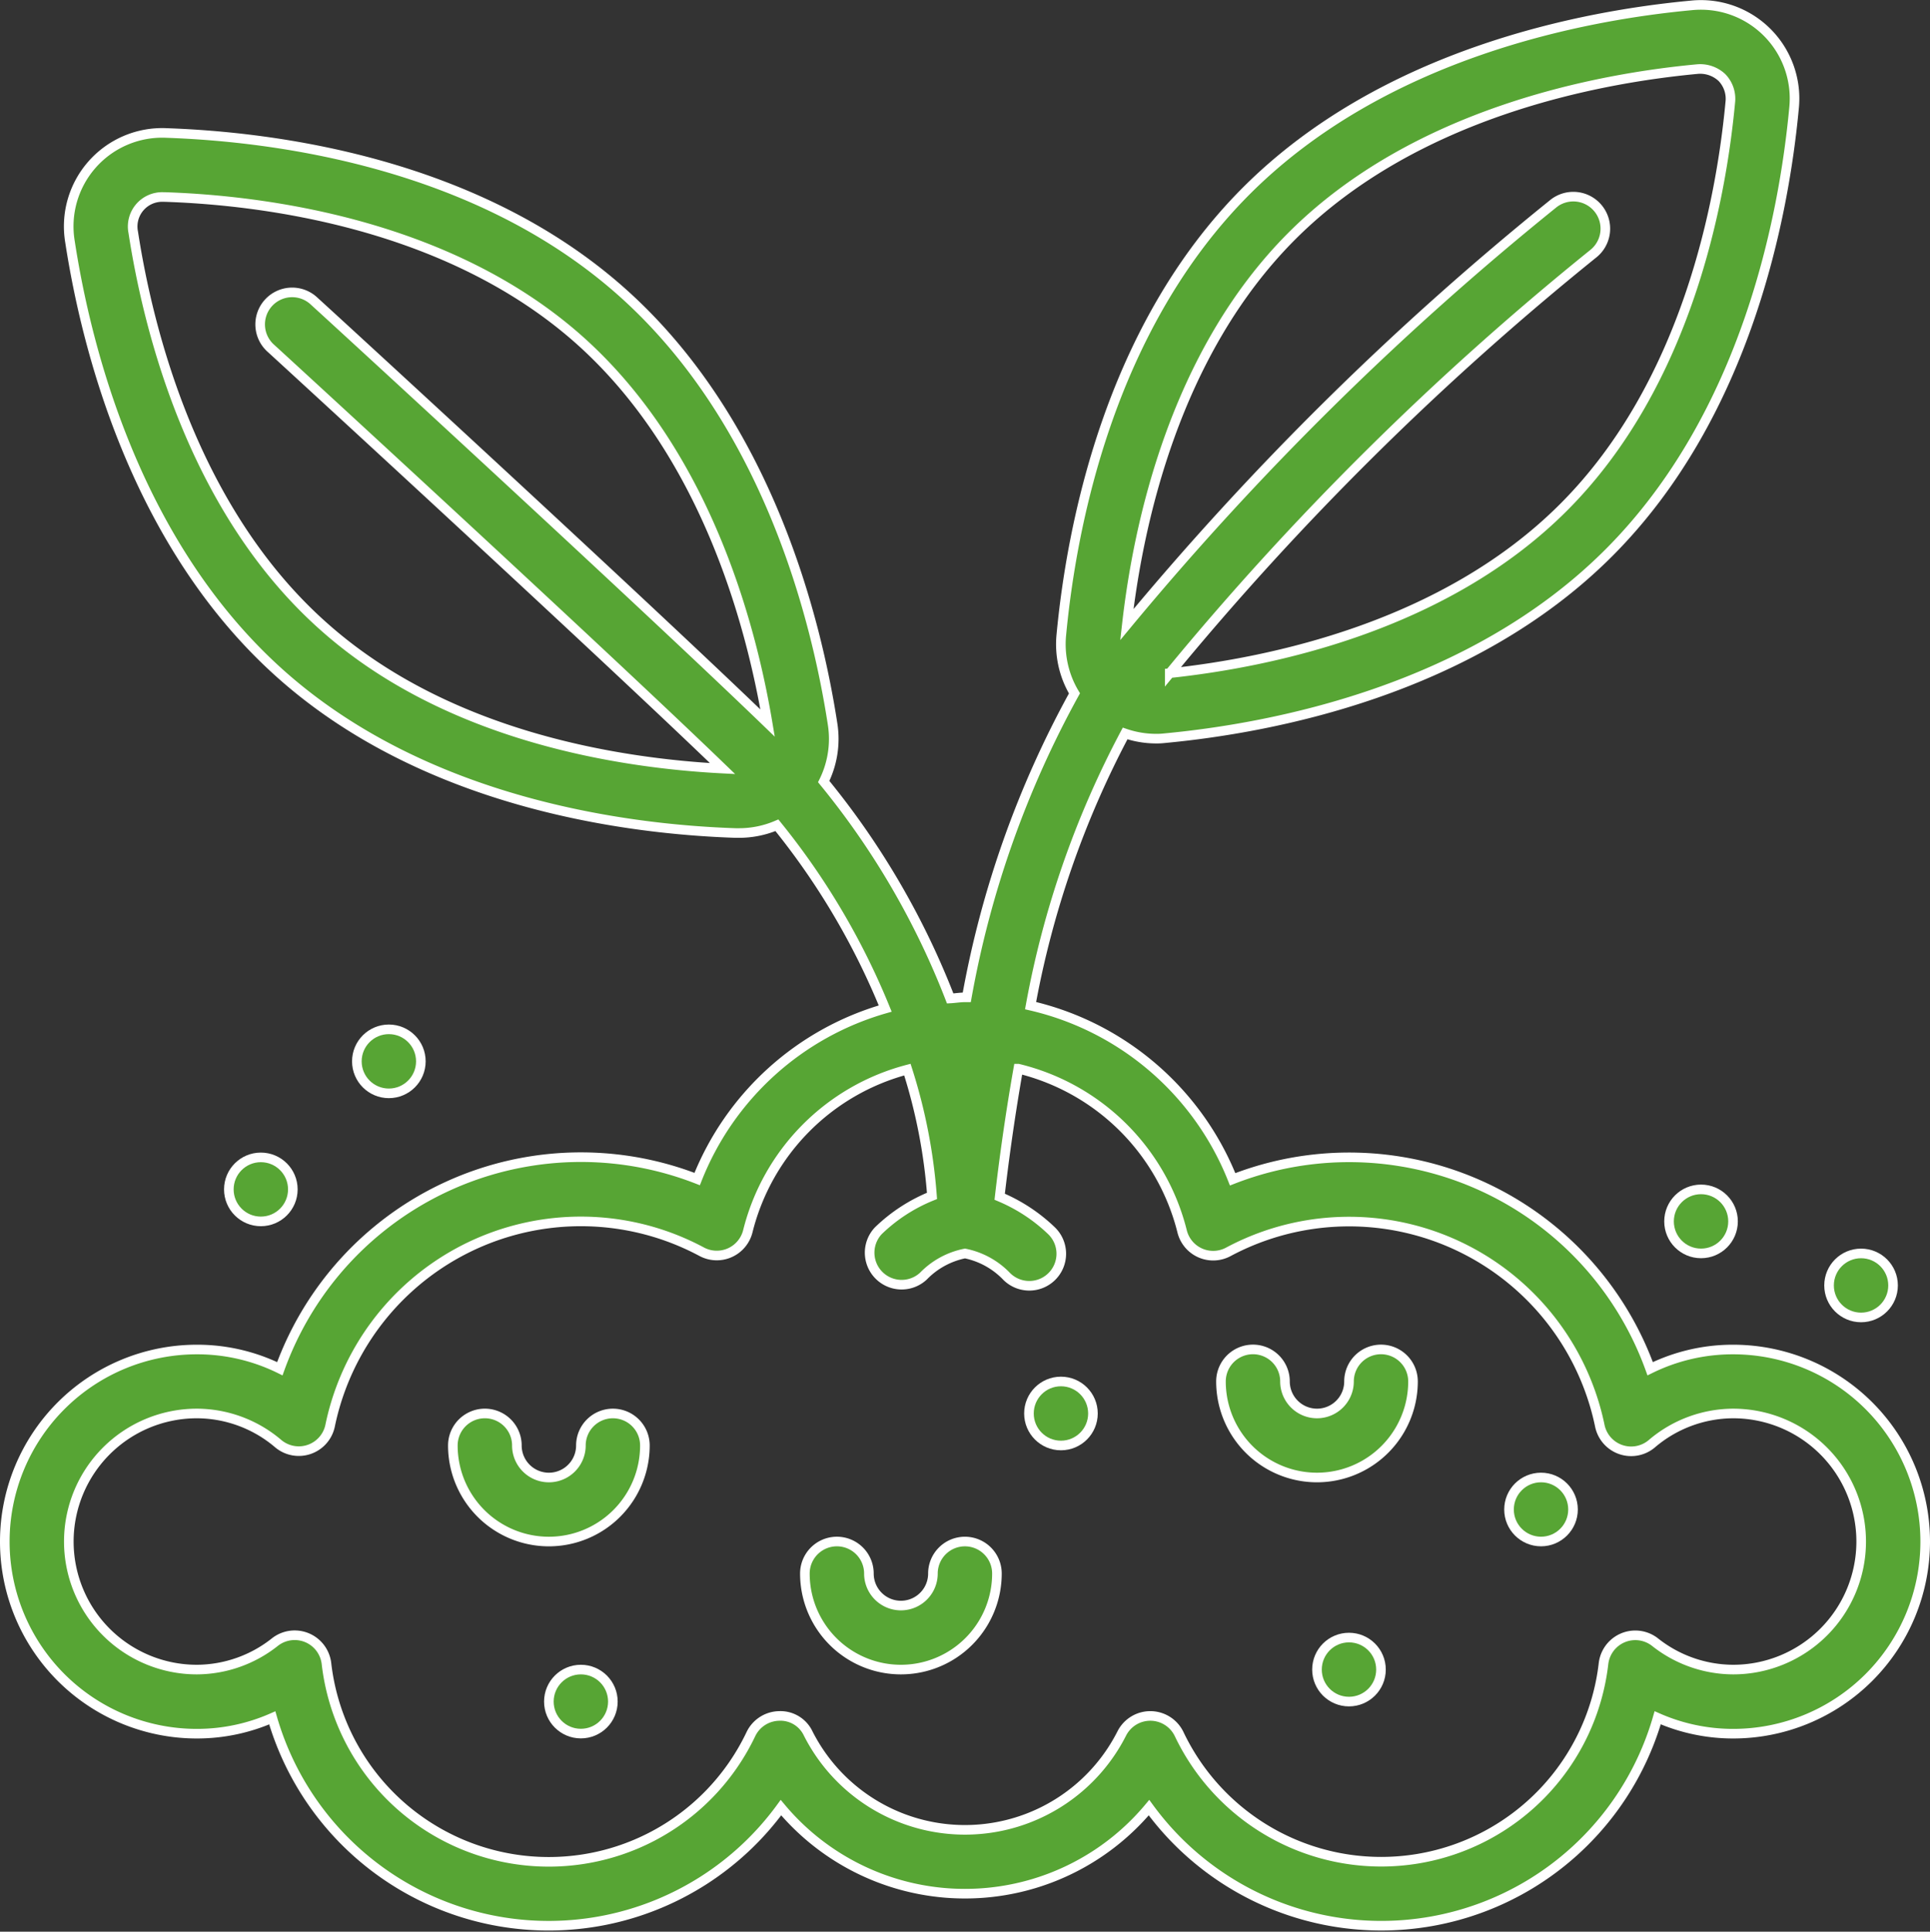 <svg xmlns="http://www.w3.org/2000/svg" width="80.4" height="80.451" viewBox="0 0 80.4 80.451">
  <rect x="0" y="0" width="80.4" height="80.451" fill="#333333" stroke="none"/>
  <g id="incrasing_carbon_soil" data-name="incrasing carbon soil" transform="translate(0.2 0.205)">
    <g id="_001---Plant" data-name="001---Plant" transform="translate(0 -0.003)">
      <path id="Shape" d="M72,57a7.785,7.785,0,0,0-3.457.8,13.333,13.333,0,0,0-17.394-7.889,11.942,11.942,0,0,0-8.417-7.233A39.054,39.054,0,0,1,46.67,31.343a4,4,0,0,0,1.248.215,2.887,2.887,0,0,0,.388-.017c4.446-.416,12.765-1.972,18.511-7.718s7.3-14.066,7.718-18.512a3.9,3.9,0,0,0-4.29-4.29C65.8,1.436,57.478,2.993,51.73,8.734S44.43,22.8,44.012,27.245a3.981,3.981,0,0,0,.548,2.428,41.268,41.268,0,0,0-4.486,12.659H40c-.209,0-.409.036-.617.047a33.085,33.085,0,0,0-5.269-9.033,3.984,3.984,0,0,0,.372-2.383c-.68-4.416-2.728-12.629-8.8-18.022S11.207,6.489,6.744,6.334a3.894,3.894,0,0,0-4.028,4.533c.679,4.416,2.728,12.627,8.8,18.022s14.474,6.453,18.932,6.6h.143a4.009,4.009,0,0,0,1.573-.323A30.234,30.234,0,0,1,36.676,42.8a11.955,11.955,0,0,0-7.833,7.1,13.333,13.333,0,0,0-17.386,7.9A7.785,7.785,0,0,0,8,57,8,8,0,1,0,8,73a7.785,7.785,0,0,0,3.142-.659A11.983,11.983,0,0,0,32.333,76.08a9.991,9.991,0,0,0,15.332,0,11.983,11.983,0,0,0,21.191-3.742A7.785,7.785,0,0,0,72,73a8,8,0,0,0,0-16ZM53.619,10.623C58.772,5.47,66.4,4.057,70.494,3.674a1.327,1.327,0,0,1,1.037.349A1.272,1.272,0,0,1,71.88,5.06c-.384,4.09-1.795,11.721-6.952,16.872-4.966,4.966-12.223,6.454-16.4,6.9A122.015,122.015,0,0,1,66.167,11.367,1.334,1.334,0,1,0,64.5,9.284,124.868,124.868,0,0,0,46.742,26.809c.475-4.209,2-11.309,6.877-16.186ZM5.35,10.467A1.229,1.229,0,0,1,6.6,9h.053c4.1.133,11.807,1.1,17.258,5.934,5.256,4.666,7.172,11.83,7.866,15.976C26.59,25.9,13.511,13.9,12.9,13.35a1.333,1.333,0,1,0-1.8,1.965c.148.133,13.589,12.459,18.8,17.49C25.673,32.587,18.472,31.5,13.3,26.9,7.838,22.066,5.976,14.528,5.35,10.467ZM72,70.33a5.266,5.266,0,0,1-3.257-1.145,1.333,1.333,0,0,0-2.144.9,9.323,9.323,0,0,1-17.678,2.933,1.333,1.333,0,0,0-1.185-.757H47.72a1.333,1.333,0,0,0-1.188.728,7.322,7.322,0,0,1-13.066,0,1.277,1.277,0,0,0-1.2-.728,1.333,1.333,0,0,0-1.185.757A9.323,9.323,0,0,1,13.4,70.082a1.333,1.333,0,0,0-2.144-.9A5.266,5.266,0,0,1,8,70.33,5.333,5.333,0,0,1,8,59.664a5.246,5.246,0,0,1,3.393,1.259,1.333,1.333,0,0,0,2.16-.756,10.666,10.666,0,0,1,15.476-7.241,1.333,1.333,0,0,0,1.924-.852A9.286,9.286,0,0,1,37.6,45.342a22.788,22.788,0,0,1,1.025,5.26,6.921,6.921,0,0,0-2.237,1.453,1.333,1.333,0,0,0,1.879,1.889A3.314,3.314,0,0,1,40,53a3.309,3.309,0,0,1,1.724.943,1.333,1.333,0,1,0,1.885-1.885,7.029,7.029,0,0,0-2.164-1.421c.133-1.149.376-3.066.776-5.333a9.29,9.29,0,0,1,6.824,6.777,1.333,1.333,0,0,0,1.924.852,10.666,10.666,0,0,1,15.476,7.241,1.333,1.333,0,0,0,2.16.756A5.246,5.246,0,0,1,72,59.664,5.333,5.333,0,0,1,72,70.33Z" transform="translate(0 -0.997)" fill="#57a534" stroke="#fff" stroke-width="0.4"/>
      <path id="Shape-2" data-name="Shape" d="M20.666,45a1.333,1.333,0,0,0-1.333,1.333,1.333,1.333,0,0,1-2.667,0,1.333,1.333,0,1,0-2.667,0,4,4,0,1,0,8,0A1.333,1.333,0,0,0,20.666,45Z" transform="translate(4.666 13.667)" fill="#57a534" stroke="#fff" stroke-width="0.4"/>
      <path id="Shape-3" data-name="Shape" d="M31.666,49a1.333,1.333,0,0,0-1.333,1.333,1.333,1.333,0,1,1-2.667,0,1.333,1.333,0,0,0-2.667,0,4,4,0,1,0,8,0A1.333,1.333,0,0,0,31.666,49Z" transform="translate(8.331 15)" fill="#57a534" stroke="#fff" stroke-width="0.4"/>
      <path id="Shape-4" data-name="Shape" d="M44.666,43a1.333,1.333,0,0,0-1.333,1.333,1.333,1.333,0,1,1-2.667,0,1.333,1.333,0,0,0-2.667,0,4,4,0,1,0,8,0A1.333,1.333,0,0,0,44.666,43Z" transform="translate(12.664 13)" fill="#57a534" stroke="#fff" stroke-width="0.4"/>
      <circle id="Oval" cx="1.333" cy="1.333" r="1.333" transform="translate(54.663 68)" fill="#57a534" stroke="#fff" stroke-width="0.4"/>
      <circle id="Oval-2" data-name="Oval" cx="1.333" cy="1.333" r="1.333" transform="translate(62.663 61.333)" fill="#57a534" stroke="#fff" stroke-width="0.4"/>
      <circle id="Oval-3" data-name="Oval" cx="1.333" cy="1.333" r="1.333" transform="translate(75.995 52.001)" fill="#57a534" stroke="#fff" stroke-width="0.4"/>
      <circle id="Oval-4" data-name="Oval" cx="1.333" cy="1.333" r="1.333" transform="translate(42.664 57.334)" fill="#57a534" stroke="#fff" stroke-width="0.4"/>
      <circle id="Oval-5" data-name="Oval" cx="1.333" cy="1.333" r="1.333" transform="translate(9.333 48.001)" fill="#57a534" stroke="#fff" stroke-width="0.4"/>
      <circle id="Oval-6" data-name="Oval" cx="1.333" cy="1.333" r="1.333" transform="translate(69.329 49.334)" fill="#57a534" stroke="#fff" stroke-width="0.4"/>
      <circle id="Oval-7" data-name="Oval" cx="1.333" cy="1.333" r="1.333" transform="translate(22.665 69.333)" fill="#57a534" stroke="#fff" stroke-width="0.4"/>
      <circle id="Oval-8" data-name="Oval" cx="1.333" cy="1.333" r="1.333" transform="translate(14.666 42.668)" fill="#57a534" stroke="#fff" stroke-width="0.4"/>
    </g>
  </g>
</svg>
